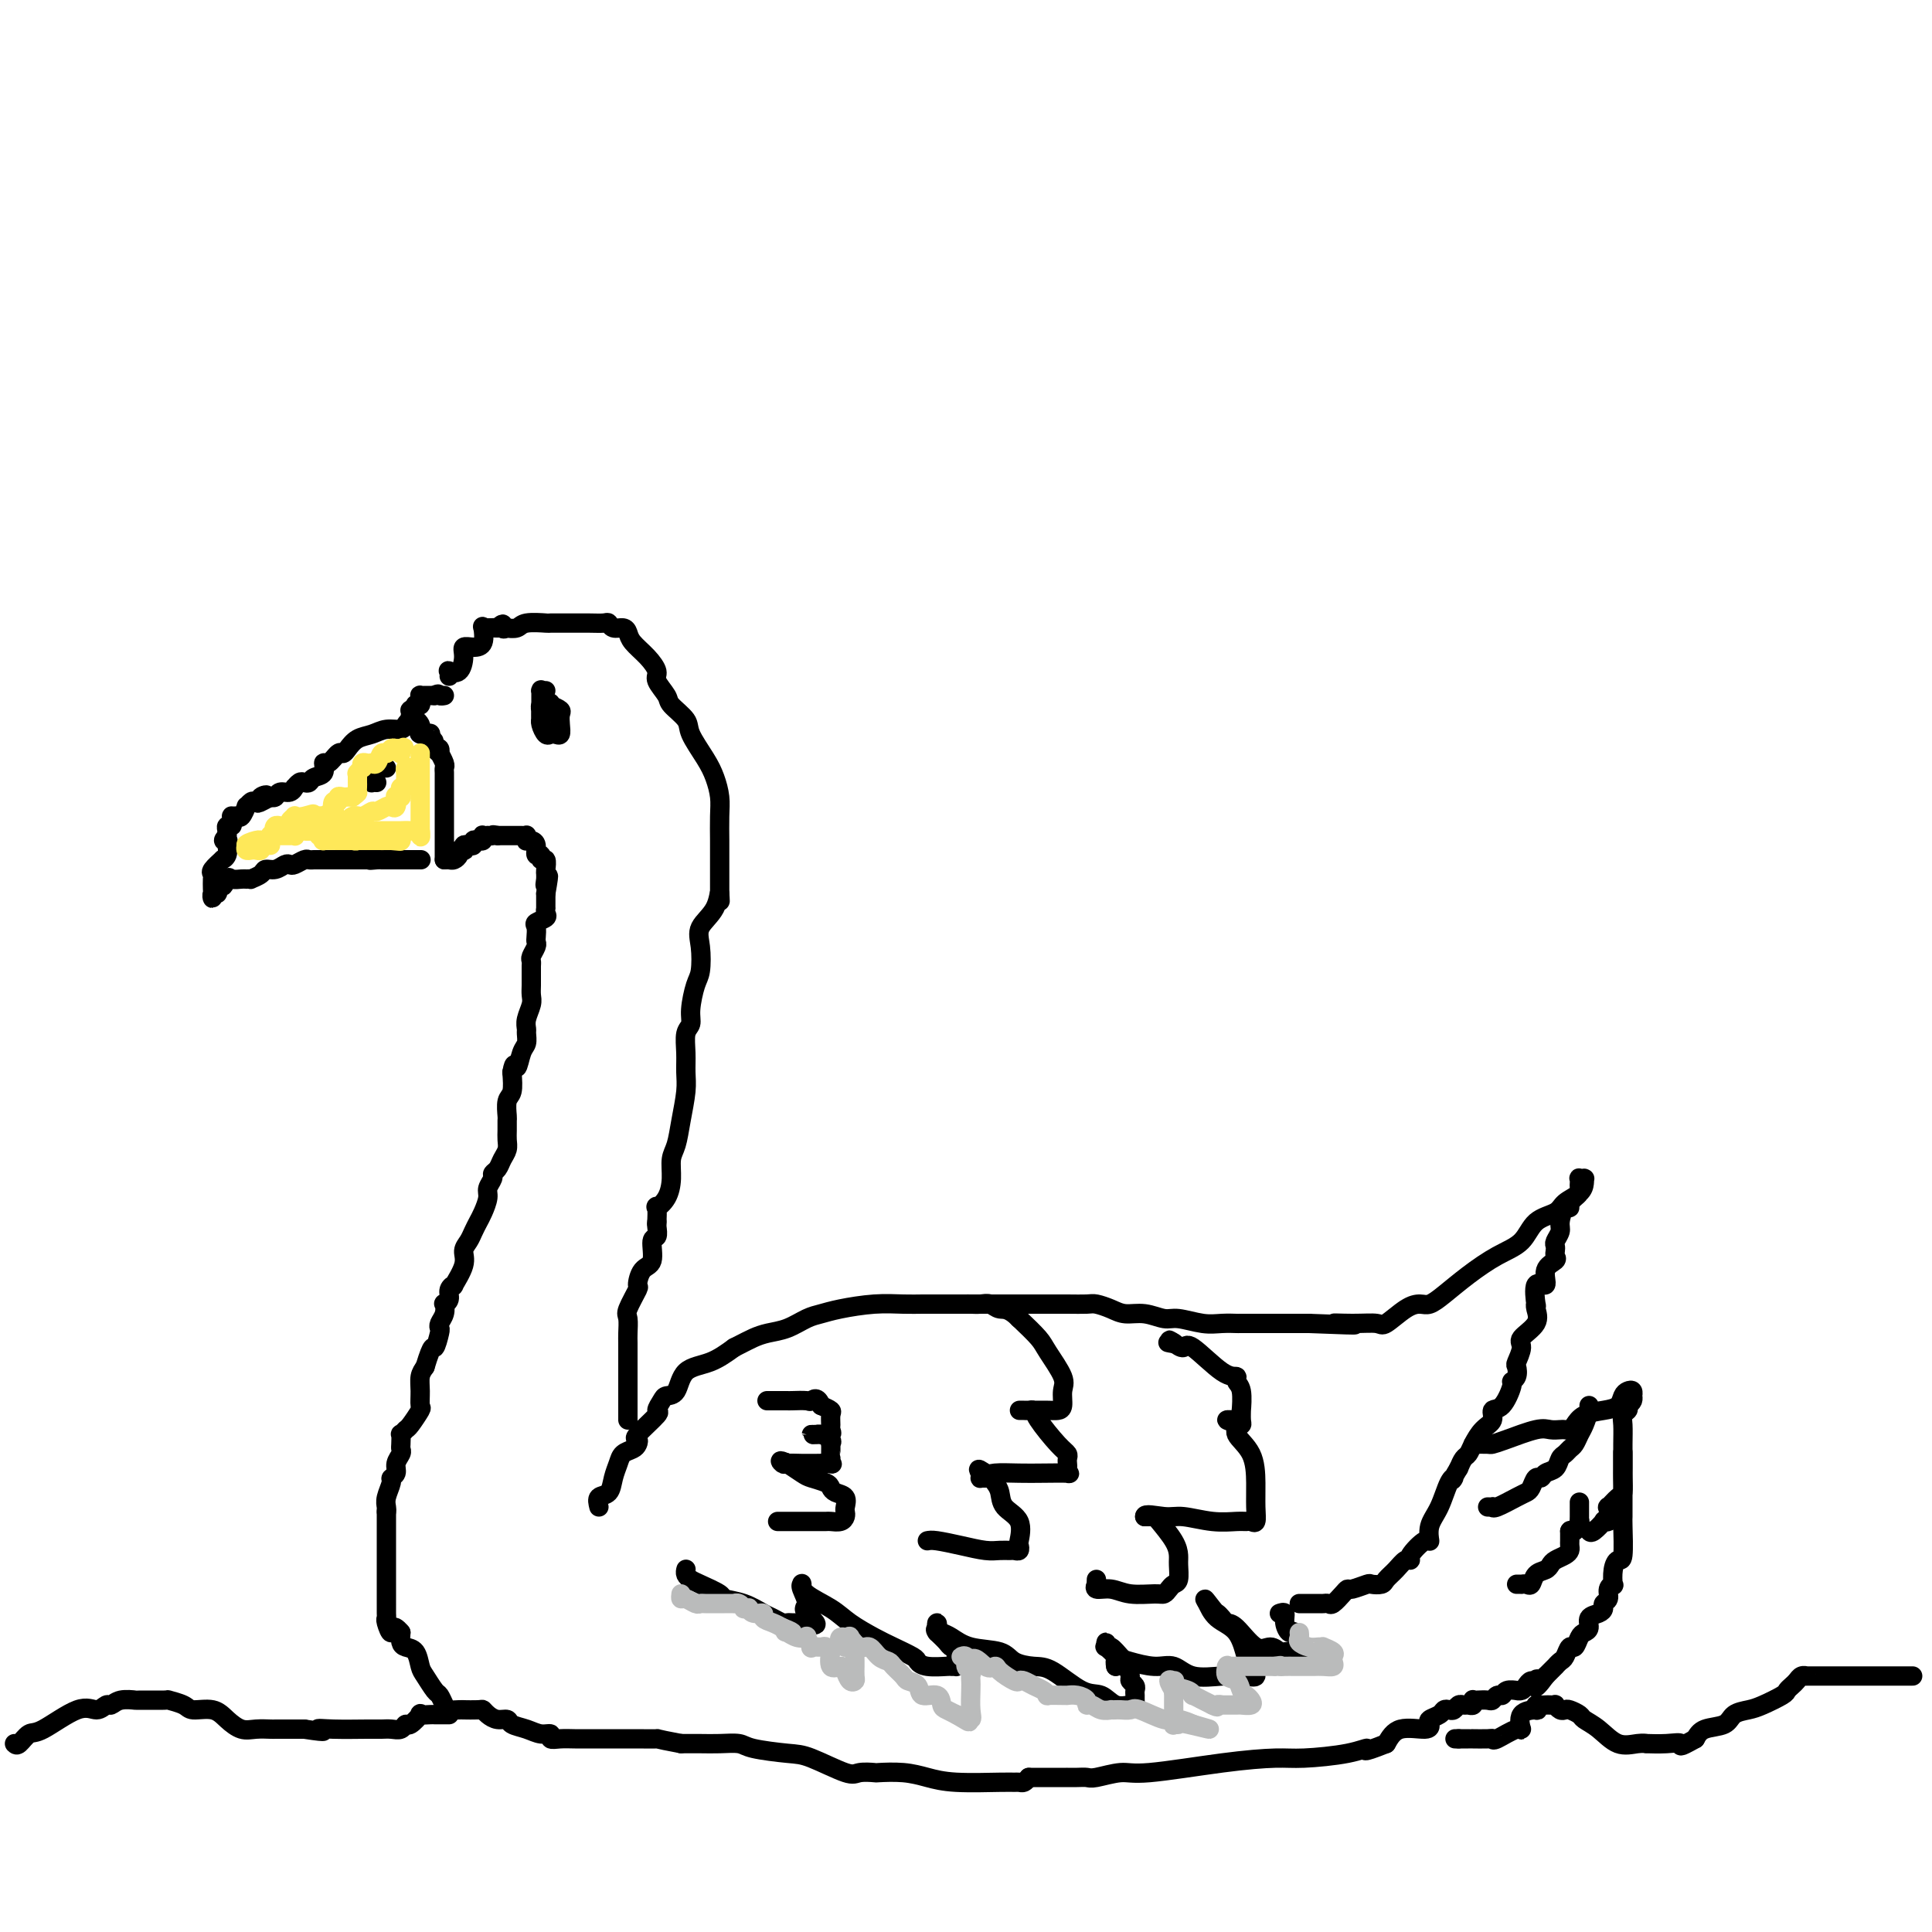 <svg viewBox='0 0 400 400' version='1.1' xmlns='http://www.w3.org/2000/svg' xmlns:xlink='http://www.w3.org/1999/xlink'><g fill='none' stroke='rgb(0,0,0)' stroke-width='4' stroke-linecap='round' stroke-linejoin='round'><path d='M93,140c0.052,-0.403 0.103,-0.805 0,-1c-0.103,-0.195 -0.362,-0.181 0,0c0.362,0.181 1.344,0.531 2,0c0.656,-0.531 0.985,-1.943 1,-3c0.015,-1.057 -0.284,-1.758 0,-2c0.284,-0.242 1.150,-0.026 2,0c0.850,0.026 1.685,-0.136 2,-1c0.315,-0.864 0.109,-2.428 0,-3c-0.109,-0.572 -0.122,-0.153 0,0c0.122,0.153 0.379,0.041 1,0c0.621,-0.041 1.606,-0.012 2,0c0.394,0.012 0.197,0.006 0,0'/><path d='M103,130c1.705,-1.548 0.968,-0.419 1,0c0.032,0.419 0.832,0.126 1,0c0.168,-0.126 -0.298,-0.086 0,0c0.298,0.086 1.360,0.219 2,0c0.640,-0.219 0.860,-0.791 2,-1c1.140,-0.209 3.202,-0.056 4,0c0.798,0.056 0.332,0.014 1,0c0.668,-0.014 2.468,0.000 4,0c1.532,-0.000 2.795,-0.015 4,0c1.205,0.015 2.351,0.059 3,0c0.649,-0.059 0.802,-0.221 1,0c0.198,0.221 0.440,0.824 1,1c0.560,0.176 1.436,-0.076 2,0c0.564,0.076 0.814,0.480 1,1c0.186,0.520 0.306,1.154 1,2c0.694,0.846 1.963,1.902 3,3c1.037,1.098 1.844,2.237 2,3c0.156,0.763 -0.339,1.150 0,2c0.339,0.850 1.512,2.163 2,3c0.488,0.837 0.291,1.199 1,2c0.709,0.801 2.323,2.041 3,3c0.677,0.959 0.416,1.637 1,3c0.584,1.363 2.013,3.411 3,5c0.987,1.589 1.532,2.719 2,4c0.468,1.281 0.857,2.711 1,4c0.143,1.289 0.038,2.436 0,4c-0.038,1.564 -0.010,3.546 0,5c0.010,1.454 0.003,2.379 0,3c-0.003,0.621 -0.001,0.936 0,2c0.001,1.064 0.000,2.875 0,4c-0.000,1.125 -0.000,1.562 0,2'/><path d='M149,185c0.167,3.584 0.084,0.543 0,0c-0.084,-0.543 -0.169,1.413 -1,3c-0.831,1.587 -2.409,2.806 -3,4c-0.591,1.194 -0.196,2.365 0,4c0.196,1.635 0.192,3.735 0,5c-0.192,1.265 -0.573,1.696 -1,3c-0.427,1.304 -0.899,3.482 -1,5c-0.101,1.518 0.170,2.375 0,3c-0.170,0.625 -0.781,1.019 -1,2c-0.219,0.981 -0.047,2.549 0,4c0.047,1.451 -0.030,2.786 0,4c0.030,1.214 0.166,2.309 0,4c-0.166,1.691 -0.635,3.979 -1,6c-0.365,2.021 -0.627,3.776 -1,5c-0.373,1.224 -0.856,1.919 -1,3c-0.144,1.081 0.053,2.550 0,4c-0.053,1.450 -0.354,2.882 -1,4c-0.646,1.118 -1.637,1.921 -2,2c-0.363,0.079 -0.097,-0.566 0,0c0.097,0.566 0.026,2.345 0,3c-0.026,0.655 -0.007,0.187 0,0c0.007,-0.187 0.004,-0.094 0,0'/><path d='M136,253c-0.034,0.197 -0.068,0.393 0,1c0.068,0.607 0.238,1.624 0,2c-0.238,0.376 -0.885,0.111 -1,1c-0.115,0.889 0.301,2.931 0,4c-0.301,1.069 -1.321,1.163 -2,2c-0.679,0.837 -1.019,2.416 -1,3c0.019,0.584 0.397,0.172 0,1c-0.397,0.828 -1.571,2.894 -2,4c-0.429,1.106 -0.115,1.251 0,2c0.115,0.749 0.031,2.103 0,3c-0.031,0.897 -0.008,1.338 0,2c0.008,0.662 0.002,1.544 0,2c-0.002,0.456 -0.001,0.484 0,1c0.001,0.516 0.000,1.518 0,2c-0.000,0.482 -0.000,0.444 0,1c0.000,0.556 0.000,1.707 0,2c-0.000,0.293 -0.000,-0.272 0,0c0.000,0.272 0.000,1.381 0,2c-0.000,0.619 -0.000,0.748 0,1c0.000,0.252 0.000,0.626 0,1'/><path d='M130,290c0.000,3.117 0.000,1.410 0,1c0.000,-0.410 0.000,0.478 0,1c0.000,0.522 0.000,0.679 0,1c-0.000,0.321 0.000,0.806 0,1c0.000,0.194 0.000,0.097 0,0'/><path d='M124,312c-0.203,-0.803 -0.406,-1.605 0,-2c0.406,-0.395 1.422,-0.382 2,-1c0.578,-0.618 0.719,-1.867 1,-3c0.281,-1.133 0.703,-2.150 1,-3c0.297,-0.850 0.468,-1.534 1,-2c0.532,-0.466 1.426,-0.714 2,-1c0.574,-0.286 0.829,-0.611 1,-1c0.171,-0.389 0.259,-0.843 0,-1c-0.259,-0.157 -0.866,-0.018 0,-1c0.866,-0.982 3.205,-3.086 4,-4c0.795,-0.914 0.045,-0.637 0,-1c-0.045,-0.363 0.616,-1.367 1,-2c0.384,-0.633 0.492,-0.896 1,-1c0.508,-0.104 1.414,-0.048 2,-1c0.586,-0.952 0.850,-2.910 2,-4c1.150,-1.090 3.186,-1.311 5,-2c1.814,-0.689 3.407,-1.844 5,-3'/><path d='M152,279c2.321,-1.174 3.124,-1.610 4,-2c0.876,-0.390 1.824,-0.734 3,-1c1.176,-0.266 2.581,-0.453 4,-1c1.419,-0.547 2.851,-1.453 4,-2c1.149,-0.547 2.016,-0.735 3,-1c0.984,-0.265 2.086,-0.607 4,-1c1.914,-0.393 4.641,-0.837 7,-1c2.359,-0.163 4.351,-0.044 6,0c1.649,0.044 2.955,0.012 4,0c1.045,-0.012 1.830,-0.003 3,0c1.170,0.003 2.726,0.001 4,0c1.274,-0.001 2.265,-0.000 3,0c0.735,0.000 1.214,0.000 2,0c0.786,-0.000 1.881,0.000 4,0c2.119,-0.000 5.263,-0.001 7,0c1.737,0.001 2.068,0.003 3,0c0.932,-0.003 2.464,-0.011 4,0c1.536,0.011 3.074,0.040 4,0c0.926,-0.040 1.238,-0.150 2,0c0.762,0.150 1.973,0.561 3,1c1.027,0.439 1.870,0.906 3,1c1.130,0.094 2.546,-0.185 4,0c1.454,0.185 2.947,0.834 4,1c1.053,0.166 1.665,-0.152 3,0c1.335,0.152 3.393,0.773 5,1c1.607,0.227 2.764,0.061 4,0c1.236,-0.061 2.552,-0.016 3,0c0.448,0.016 0.027,0.004 1,0c0.973,-0.004 3.339,-0.001 5,0c1.661,0.001 2.617,0.000 4,0c1.383,-0.000 3.191,-0.000 5,0'/><path d='M271,274c15.176,0.616 8.117,0.155 6,0c-2.117,-0.155 0.707,-0.003 3,0c2.293,0.003 4.056,-0.142 5,0c0.944,0.142 1.070,0.569 2,0c0.930,-0.569 2.666,-2.136 4,-3c1.334,-0.864 2.267,-1.025 3,-1c0.733,0.025 1.267,0.237 2,0c0.733,-0.237 1.664,-0.925 3,-2c1.336,-1.075 3.076,-2.539 5,-4c1.924,-1.461 4.033,-2.919 6,-4c1.967,-1.081 3.791,-1.784 5,-3c1.209,-1.216 1.802,-2.945 3,-4c1.198,-1.055 3.001,-1.435 4,-2c0.999,-0.565 1.196,-1.314 2,-2c0.804,-0.686 2.217,-1.308 3,-2c0.783,-0.692 0.938,-1.453 1,-2c0.062,-0.547 0.031,-0.880 0,-1c-0.031,-0.120 -0.061,-0.028 0,0c0.061,0.028 0.212,-0.007 0,0c-0.212,0.007 -0.789,0.057 -1,0c-0.211,-0.057 -0.056,-0.223 0,0c0.056,0.223 0.012,0.833 0,1c-0.012,0.167 0.008,-0.110 0,0c-0.008,0.110 -0.043,0.607 0,1c0.043,0.393 0.166,0.683 0,1c-0.166,0.317 -0.619,0.662 -1,1c-0.381,0.338 -0.691,0.669 -1,1'/><path d='M325,249c-0.421,1.042 0.027,1.148 0,1c-0.027,-0.148 -0.529,-0.548 -1,0c-0.471,0.548 -0.911,2.045 -1,3c-0.089,0.955 0.172,1.369 0,2c-0.172,0.631 -0.776,1.478 -1,2c-0.224,0.522 -0.068,0.718 0,1c0.068,0.282 0.048,0.648 0,1c-0.048,0.352 -0.126,0.689 0,1c0.126,0.311 0.454,0.596 0,1c-0.454,0.404 -1.691,0.927 -2,2c-0.309,1.073 0.309,2.695 0,3c-0.309,0.305 -1.544,-0.708 -2,0c-0.456,0.708 -0.134,3.138 0,4c0.134,0.862 0.079,0.155 0,0c-0.079,-0.155 -0.183,0.242 0,1c0.183,0.758 0.651,1.876 0,3c-0.651,1.124 -2.422,2.255 -3,3c-0.578,0.745 0.037,1.103 0,2c-0.037,0.897 -0.726,2.331 -1,3c-0.274,0.669 -0.131,0.572 0,1c0.131,0.428 0.252,1.381 0,2c-0.252,0.619 -0.875,0.904 -1,1c-0.125,0.096 0.248,0.003 0,1c-0.248,0.997 -1.117,3.086 -2,4c-0.883,0.914 -1.781,0.655 -2,1c-0.219,0.345 0.240,1.296 0,2c-0.240,0.704 -1.177,1.161 -2,2c-0.823,0.839 -1.530,2.060 -2,3c-0.470,0.940 -0.704,1.599 -1,2c-0.296,0.401 -0.656,0.543 -1,1c-0.344,0.457 -0.672,1.228 -1,2'/><path d='M302,304c-2.046,3.399 -1.161,2.397 -1,2c0.161,-0.397 -0.402,-0.190 -1,1c-0.598,1.190 -1.229,3.362 -2,5c-0.771,1.638 -1.680,2.740 -2,4c-0.320,1.260 -0.049,2.676 0,3c0.049,0.324 -0.122,-0.443 -1,0c-0.878,0.443 -2.463,2.097 -3,3c-0.537,0.903 -0.027,1.055 0,1c0.027,-0.055 -0.431,-0.316 -1,0c-0.569,0.316 -1.250,1.208 -2,2c-0.750,0.792 -1.570,1.484 -2,2c-0.430,0.516 -0.468,0.856 -1,1c-0.532,0.144 -1.556,0.093 -2,0c-0.444,-0.093 -0.308,-0.228 -1,0c-0.692,0.228 -2.213,0.817 -3,1c-0.787,0.183 -0.841,-0.042 -1,0c-0.159,0.042 -0.423,0.351 -1,1c-0.577,0.649 -1.468,1.638 -2,2c-0.532,0.362 -0.706,0.097 -1,0c-0.294,-0.097 -0.710,-0.026 -1,0c-0.290,0.026 -0.456,0.007 -1,0c-0.544,-0.007 -1.465,-0.002 -2,0c-0.535,0.002 -0.682,0.001 -1,0c-0.318,-0.001 -0.805,-0.000 -1,0c-0.195,0.000 -0.097,0.000 0,0'/><path d='M305,299c1.202,-0.014 2.405,-0.028 3,0c0.595,0.028 0.583,0.099 1,0c0.417,-0.099 1.263,-0.366 3,-1c1.737,-0.634 4.363,-1.633 6,-2c1.637,-0.367 2.284,-0.100 3,0c0.716,0.100 1.503,0.034 2,0c0.497,-0.034 0.706,-0.037 1,0c0.294,0.037 0.674,0.113 1,0c0.326,-0.113 0.598,-0.415 1,-1c0.402,-0.585 0.934,-1.453 2,-2c1.066,-0.547 2.668,-0.775 4,-1c1.332,-0.225 2.396,-0.449 3,-1c0.604,-0.551 0.750,-1.431 1,-2c0.250,-0.569 0.604,-0.829 1,-1c0.396,-0.171 0.836,-0.253 1,0c0.164,0.253 0.054,0.841 0,1c-0.054,0.159 -0.053,-0.111 0,0c0.053,0.111 0.158,0.603 0,1c-0.158,0.397 -0.579,0.698 -1,1'/><path d='M337,291c0.061,0.649 0.212,0.771 0,1c-0.212,0.229 -0.789,0.564 -1,1c-0.211,0.436 -0.057,0.973 0,2c0.057,1.027 0.015,2.544 0,4c-0.015,1.456 -0.004,2.853 0,4c0.004,1.147 0.001,2.046 0,3c-0.001,0.954 0.001,1.962 0,3c-0.001,1.038 -0.003,2.105 0,3c0.003,0.895 0.011,1.617 0,2c-0.011,0.383 -0.042,0.426 0,2c0.042,1.574 0.156,4.680 0,6c-0.156,1.320 -0.582,0.853 -1,1c-0.418,0.147 -0.829,0.908 -1,2c-0.171,1.092 -0.102,2.516 0,3c0.102,0.484 0.238,0.027 0,0c-0.238,-0.027 -0.850,0.374 -1,1c-0.150,0.626 0.162,1.476 0,2c-0.162,0.524 -0.799,0.721 -1,1c-0.201,0.279 0.034,0.638 0,1c-0.034,0.362 -0.338,0.725 -1,1c-0.662,0.275 -1.683,0.460 -2,1c-0.317,0.540 0.070,1.435 0,2c-0.070,0.565 -0.596,0.799 -1,1c-0.404,0.201 -0.685,0.368 -1,1c-0.315,0.632 -0.663,1.729 -1,2c-0.337,0.271 -0.663,-0.283 -1,0c-0.337,0.283 -0.684,1.402 -1,2c-0.316,0.598 -0.600,0.676 -1,1c-0.400,0.324 -0.915,0.895 -1,1c-0.085,0.105 0.262,-0.256 0,0c-0.262,0.256 -1.131,1.128 -2,2'/><path d='M320,347c-2.941,4.091 -2.293,1.818 -2,1c0.293,-0.818 0.232,-0.181 0,0c-0.232,0.181 -0.635,-0.095 -1,0c-0.365,0.095 -0.693,0.560 -1,1c-0.307,0.440 -0.593,0.854 -1,1c-0.407,0.146 -0.935,0.024 -1,0c-0.065,-0.024 0.333,0.050 0,0c-0.333,-0.050 -1.398,-0.224 -2,0c-0.602,0.224 -0.742,0.844 -1,1c-0.258,0.156 -0.633,-0.154 -1,0c-0.367,0.154 -0.725,0.772 -1,1c-0.275,0.228 -0.465,0.065 -1,0c-0.535,-0.065 -1.414,-0.032 -2,0c-0.586,0.032 -0.878,0.061 -1,0c-0.122,-0.061 -0.074,-0.214 0,0c0.074,0.214 0.175,0.793 0,1c-0.175,0.207 -0.624,0.042 -1,0c-0.376,-0.042 -0.678,0.041 -1,0c-0.322,-0.041 -0.662,-0.204 -1,0c-0.338,0.204 -0.672,0.776 -1,1c-0.328,0.224 -0.648,0.101 -1,0c-0.352,-0.101 -0.735,-0.180 -1,0c-0.265,0.180 -0.413,0.621 -1,1c-0.587,0.379 -1.613,0.698 -2,1c-0.387,0.302 -0.135,0.586 0,1c0.135,0.414 0.152,0.958 -1,1c-1.152,0.042 -3.472,-0.416 -5,0c-1.528,0.416 -2.264,1.708 -3,3'/><path d='M287,361c-5.897,2.348 -4.140,1.219 -4,1c0.140,-0.219 -1.338,0.471 -4,1c-2.662,0.529 -6.510,0.897 -9,1c-2.490,0.103 -3.623,-0.060 -6,0c-2.377,0.060 -5.998,0.342 -11,1c-5.002,0.658 -11.384,1.693 -15,2c-3.616,0.307 -4.465,-0.114 -6,0c-1.535,0.114 -3.756,0.763 -5,1c-1.244,0.237 -1.511,0.064 -2,0c-0.489,-0.064 -1.200,-0.017 -2,0c-0.800,0.017 -1.688,0.005 -2,0c-0.312,-0.005 -0.047,-0.001 0,0c0.047,0.001 -0.123,0.000 -1,0c-0.877,-0.000 -2.459,-0.000 -3,0c-0.541,0.000 -0.040,0.000 0,0c0.040,-0.000 -0.381,-0.000 -1,0c-0.619,0.000 -1.436,0.000 -2,0c-0.564,-0.000 -0.875,-0.000 -1,0c-0.125,0.000 -0.062,0.000 0,0'/><path d='M213,368c-0.332,0.423 -0.664,0.846 -1,1c-0.336,0.154 -0.676,0.038 -1,0c-0.324,-0.038 -0.633,0.000 -1,0c-0.367,-0.000 -0.793,-0.039 -3,0c-2.207,0.039 -6.196,0.154 -9,0c-2.804,-0.154 -4.421,-0.578 -6,-1c-1.579,-0.422 -3.118,-0.842 -5,-1c-1.882,-0.158 -4.107,-0.053 -5,0c-0.893,0.053 -0.454,0.053 -1,0c-0.546,-0.053 -2.076,-0.161 -3,0c-0.924,0.161 -1.243,0.589 -3,0c-1.757,-0.589 -4.952,-2.196 -7,-3c-2.048,-0.804 -2.949,-0.804 -5,-1c-2.051,-0.196 -5.251,-0.588 -7,-1c-1.749,-0.412 -2.046,-0.842 -3,-1c-0.954,-0.158 -2.565,-0.042 -4,0c-1.435,0.042 -2.696,0.012 -4,0c-1.304,-0.012 -2.652,-0.006 -4,0'/><path d='M141,361c-6.173,-1.155 -4.606,-1.041 -5,-1c-0.394,0.041 -2.749,0.011 -4,0c-1.251,-0.011 -1.398,-0.003 -2,0c-0.602,0.003 -1.659,0.000 -3,0c-1.341,-0.000 -2.966,0.001 -4,0c-1.034,-0.001 -1.477,-0.004 -2,0c-0.523,0.004 -1.126,0.016 -2,0c-0.874,-0.016 -2.018,-0.060 -3,0c-0.982,0.060 -1.801,0.224 -2,0c-0.199,-0.224 0.221,-0.834 0,-1c-0.221,-0.166 -1.084,0.114 -2,0c-0.916,-0.114 -1.884,-0.622 -3,-1c-1.116,-0.378 -2.380,-0.627 -3,-1c-0.620,-0.373 -0.598,-0.870 -1,-1c-0.402,-0.130 -1.230,0.109 -2,0c-0.770,-0.109 -1.484,-0.565 -2,-1c-0.516,-0.435 -0.834,-0.849 -1,-1c-0.166,-0.151 -0.181,-0.040 -1,0c-0.819,0.040 -2.443,0.009 -3,0c-0.557,-0.009 -0.047,0.004 0,0c0.047,-0.004 -0.368,-0.027 -1,0c-0.632,0.027 -1.483,0.102 -2,0c-0.517,-0.102 -0.702,-0.382 -1,-1c-0.298,-0.618 -0.709,-1.573 -1,-2c-0.291,-0.427 -0.463,-0.324 -1,-1c-0.537,-0.676 -1.440,-2.131 -2,-3c-0.560,-0.869 -0.777,-1.153 -1,-2c-0.223,-0.847 -0.451,-2.258 -1,-3c-0.549,-0.742 -1.417,-0.815 -2,-1c-0.583,-0.185 -0.881,-0.481 -1,-1c-0.119,-0.519 -0.060,-1.259 0,-2'/><path d='M83,338c-1.939,-2.368 -1.788,-0.289 -2,0c-0.212,0.289 -0.789,-1.211 -1,-2c-0.211,-0.789 -0.057,-0.868 0,-1c0.057,-0.132 0.015,-0.318 0,-1c-0.015,-0.682 -0.004,-1.859 0,-2c0.004,-0.141 0.001,0.753 0,0c-0.001,-0.753 -0.000,-3.152 0,-4c0.000,-0.848 0.000,-0.145 0,-1c-0.000,-0.855 -0.000,-3.270 0,-5c0.000,-1.730 0.000,-2.776 0,-4c-0.000,-1.224 -0.000,-2.627 0,-3c0.000,-0.373 0.000,0.284 0,0c-0.000,-0.284 -0.000,-1.510 0,-2c0.000,-0.490 0.000,-0.245 0,0'/><path d='M80,313c0.033,-0.280 0.065,-0.561 0,-1c-0.065,-0.439 -0.229,-1.038 0,-2c0.229,-0.962 0.850,-2.289 1,-3c0.150,-0.711 -0.170,-0.807 0,-1c0.170,-0.193 0.830,-0.484 1,-1c0.170,-0.516 -0.150,-1.256 0,-2c0.150,-0.744 0.771,-1.491 1,-2c0.229,-0.509 0.065,-0.781 0,-1c-0.065,-0.219 -0.030,-0.385 0,-1c0.030,-0.615 0.054,-1.678 0,-2c-0.054,-0.322 -0.186,0.098 0,0c0.186,-0.098 0.691,-0.715 1,-1c0.309,-0.285 0.422,-0.240 1,-1c0.578,-0.760 1.622,-2.325 2,-3c0.378,-0.675 0.091,-0.459 0,-1c-0.091,-0.541 0.014,-1.838 0,-3c-0.014,-1.162 -0.147,-2.189 0,-3c0.147,-0.811 0.573,-1.405 1,-2'/><path d='M88,283c1.631,-5.379 1.709,-3.825 2,-4c0.291,-0.175 0.796,-2.079 1,-3c0.204,-0.921 0.106,-0.859 0,-1c-0.106,-0.141 -0.220,-0.485 0,-1c0.220,-0.515 0.776,-1.202 1,-2c0.224,-0.798 0.117,-1.707 0,-2c-0.117,-0.293 -0.244,0.030 0,0c0.244,-0.030 0.858,-0.413 1,-1c0.142,-0.587 -0.187,-1.379 0,-2c0.187,-0.621 0.890,-1.072 1,-1c0.110,0.072 -0.374,0.669 0,0c0.374,-0.669 1.606,-2.602 2,-4c0.394,-1.398 -0.049,-2.260 0,-3c0.049,-0.740 0.592,-1.357 1,-2c0.408,-0.643 0.683,-1.313 1,-2c0.317,-0.687 0.677,-1.392 1,-2c0.323,-0.608 0.607,-1.119 1,-2c0.393,-0.881 0.893,-2.133 1,-3c0.107,-0.867 -0.179,-1.348 0,-2c0.179,-0.652 0.822,-1.473 1,-2c0.178,-0.527 -0.110,-0.760 0,-1c0.110,-0.240 0.618,-0.487 1,-1c0.382,-0.513 0.638,-1.294 1,-2c0.362,-0.706 0.829,-1.339 1,-2c0.171,-0.661 0.045,-1.350 0,-2c-0.045,-0.650 -0.008,-1.261 0,-2c0.008,-0.739 -0.012,-1.607 0,-2c0.012,-0.393 0.055,-0.312 0,-1c-0.055,-0.688 -0.207,-2.147 0,-3c0.207,-0.853 0.773,-1.101 1,-2c0.227,-0.899 0.113,-2.450 0,-4'/><path d='M106,222c0.492,-2.854 0.720,-0.988 1,-1c0.280,-0.012 0.610,-1.903 1,-3c0.390,-1.097 0.840,-1.400 1,-2c0.160,-0.600 0.029,-1.498 0,-2c-0.029,-0.502 0.045,-0.610 0,-1c-0.045,-0.390 -0.208,-1.064 0,-2c0.208,-0.936 0.788,-2.135 1,-3c0.212,-0.865 0.057,-1.398 0,-2c-0.057,-0.602 -0.015,-1.275 0,-2c0.015,-0.725 0.003,-1.503 0,-2c-0.003,-0.497 0.003,-0.714 0,-1c-0.003,-0.286 -0.015,-0.640 0,-1c0.015,-0.360 0.056,-0.725 0,-1c-0.056,-0.275 -0.211,-0.459 0,-1c0.211,-0.541 0.786,-1.440 1,-2c0.214,-0.560 0.065,-0.780 0,-1c-0.065,-0.220 -0.046,-0.440 0,-1c0.046,-0.560 0.117,-1.461 0,-2c-0.117,-0.539 -0.424,-0.718 0,-1c0.424,-0.282 1.578,-0.668 2,-1c0.422,-0.332 0.113,-0.610 0,-1c-0.113,-0.390 -0.030,-0.892 0,-1c0.030,-0.108 0.008,0.178 0,0c-0.008,-0.178 -0.002,-0.818 0,-1c0.002,-0.182 0.001,0.096 0,0c-0.001,-0.096 -0.000,-0.564 0,-1c0.000,-0.436 0.000,-0.839 0,-1c-0.000,-0.161 -0.000,-0.081 0,0'/><path d='M113,185c1.083,-6.117 0.290,-2.910 0,-2c-0.290,0.910 -0.078,-0.476 0,-1c0.078,-0.524 0.022,-0.187 0,0c-0.022,0.187 -0.010,0.223 0,0c0.010,-0.223 0.018,-0.705 0,-1c-0.018,-0.295 -0.061,-0.403 0,-1c0.061,-0.597 0.227,-1.683 0,-2c-0.227,-0.317 -0.848,0.136 -1,0c-0.152,-0.136 0.166,-0.860 0,-1c-0.166,-0.140 -0.815,0.303 -1,0c-0.185,-0.303 0.094,-1.353 0,-2c-0.094,-0.647 -0.561,-0.891 -1,-1c-0.439,-0.109 -0.851,-0.082 -1,0c-0.149,0.082 -0.033,0.218 0,0c0.033,-0.218 -0.015,-0.790 0,-1c0.015,-0.210 0.092,-0.056 0,0c-0.092,0.056 -0.353,0.015 -1,0c-0.647,-0.015 -1.679,-0.004 -2,0c-0.321,0.004 0.069,0.001 0,0c-0.069,-0.001 -0.595,-0.000 -1,0c-0.405,0.000 -0.687,0.000 -1,0c-0.313,-0.000 -0.656,-0.000 -1,0'/><path d='M103,173c-1.399,-0.310 -0.897,-0.084 -1,0c-0.103,0.084 -0.812,0.026 -1,0c-0.188,-0.026 0.143,-0.021 0,0c-0.143,0.021 -0.760,0.057 -1,0c-0.240,-0.057 -0.102,-0.208 0,0c0.102,0.208 0.168,0.774 0,1c-0.168,0.226 -0.571,0.112 -1,0c-0.429,-0.112 -0.886,-0.222 -1,0c-0.114,0.222 0.114,0.778 0,1c-0.114,0.222 -0.570,0.111 -1,0c-0.430,-0.111 -0.832,-0.223 -1,0c-0.168,0.223 -0.101,0.782 0,1c0.101,0.218 0.234,0.097 0,0c-0.234,-0.097 -0.837,-0.170 -1,0c-0.163,0.170 0.114,0.581 0,1c-0.114,0.419 -0.618,0.844 -1,1c-0.382,0.156 -0.641,0.042 -1,0c-0.359,-0.042 -0.817,-0.012 -1,0c-0.183,0.012 -0.092,0.006 0,0'/><path d='M92,178c-0.000,-0.377 -0.000,-0.754 0,-1c0.000,-0.246 0.000,-0.360 0,-1c-0.000,-0.640 -0.000,-1.806 0,-3c0.000,-1.194 0.000,-2.415 0,-3c-0.000,-0.585 -0.000,-0.535 0,-1c0.000,-0.465 0.000,-1.445 0,-2c-0.000,-0.555 -0.000,-0.687 0,-1c0.000,-0.313 0.000,-0.809 0,-1c-0.000,-0.191 -0.000,-0.079 0,0c0.000,0.079 0.000,0.123 0,0c-0.000,-0.123 -0.000,-0.415 0,-1c0.000,-0.585 0.001,-1.465 0,-2c-0.001,-0.535 -0.004,-0.726 0,-1c0.004,-0.274 0.015,-0.633 0,-1c-0.015,-0.367 -0.056,-0.743 0,-1c0.056,-0.257 0.208,-0.395 0,-1c-0.208,-0.605 -0.777,-1.678 -1,-2c-0.223,-0.322 -0.098,0.106 0,0c0.098,-0.106 0.171,-0.744 0,-1c-0.171,-0.256 -0.585,-0.128 -1,0'/><path d='M90,155c-0.328,-3.530 -0.148,-0.854 0,0c0.148,0.854 0.264,-0.114 0,-1c-0.264,-0.886 -0.907,-1.690 -1,-2c-0.093,-0.310 0.365,-0.125 0,0c-0.365,0.125 -1.551,0.192 -2,0c-0.449,-0.192 -0.159,-0.643 0,-1c0.159,-0.357 0.186,-0.622 0,-1c-0.186,-0.378 -0.587,-0.871 -1,-1c-0.413,-0.129 -0.839,0.105 -1,0c-0.161,-0.105 -0.058,-0.550 0,-1c0.058,-0.450 0.072,-0.904 0,-1c-0.072,-0.096 -0.230,0.168 0,0c0.230,-0.168 0.846,-0.767 1,-1c0.154,-0.233 -0.156,-0.101 0,0c0.156,0.101 0.777,0.171 1,0c0.223,-0.171 0.048,-0.582 0,-1c-0.048,-0.418 0.029,-0.844 0,-1c-0.029,-0.156 -0.165,-0.042 0,0c0.165,0.042 0.632,0.011 1,0c0.368,-0.011 0.638,-0.003 1,0c0.362,0.003 0.818,0.001 1,0c0.182,-0.001 0.091,-0.000 0,0'/><path d='M90,144c0.940,-0.619 0.792,-0.167 1,0c0.208,0.167 0.774,0.048 1,0c0.226,-0.048 0.113,-0.024 0,0'/><path d='M85,149c-0.382,0.302 -0.763,0.605 -1,1c-0.237,0.395 -0.329,0.883 -1,1c-0.671,0.117 -1.920,-0.136 -3,0c-1.080,0.136 -1.990,0.661 -3,1c-1.010,0.339 -2.119,0.491 -3,1c-0.881,0.509 -1.533,1.374 -2,2c-0.467,0.626 -0.750,1.012 -1,1c-0.250,-0.012 -0.466,-0.421 -1,0c-0.534,0.421 -1.386,1.672 -2,2c-0.614,0.328 -0.991,-0.266 -1,0c-0.009,0.266 0.349,1.391 0,2c-0.349,0.609 -1.404,0.703 -2,1c-0.596,0.297 -0.734,0.796 -1,1c-0.266,0.204 -0.662,0.111 -1,0c-0.338,-0.111 -0.619,-0.241 -1,0c-0.381,0.241 -0.861,0.853 -1,1c-0.139,0.147 0.065,-0.171 0,0c-0.065,0.171 -0.399,0.829 -1,1c-0.601,0.171 -1.470,-0.146 -2,0c-0.530,0.146 -0.723,0.756 -1,1c-0.277,0.244 -0.639,0.122 -1,0'/><path d='M56,165c-4.649,2.491 -1.770,0.719 -1,0c0.770,-0.719 -0.568,-0.384 -1,0c-0.432,0.384 0.043,0.819 0,1c-0.043,0.181 -0.603,0.109 -1,0c-0.397,-0.109 -0.631,-0.253 -1,0c-0.369,0.253 -0.873,0.905 -1,1c-0.127,0.095 0.124,-0.368 0,0c-0.124,0.368 -0.622,1.565 -1,2c-0.378,0.435 -0.636,0.106 -1,0c-0.364,-0.106 -0.833,0.009 -1,0c-0.167,-0.009 -0.031,-0.143 0,0c0.031,0.143 -0.044,0.563 0,1c0.044,0.437 0.208,0.890 0,1c-0.208,0.110 -0.787,-0.124 -1,0c-0.213,0.124 -0.061,0.607 0,1c0.061,0.393 0.030,0.697 0,1'/><path d='M47,173c-1.392,1.459 -0.373,1.107 0,1c0.373,-0.107 0.101,0.030 0,0c-0.101,-0.030 -0.031,-0.228 0,0c0.031,0.228 0.025,0.882 0,1c-0.025,0.118 -0.067,-0.302 0,0c0.067,0.302 0.242,1.324 0,2c-0.242,0.676 -0.902,1.006 -1,1c-0.098,-0.006 0.366,-0.349 0,0c-0.366,0.349 -1.562,1.390 -2,2c-0.438,0.610 -0.117,0.789 0,1c0.117,0.211 0.032,0.454 0,1c-0.032,0.546 -0.010,1.396 0,2c0.010,0.604 0.007,0.961 0,1c-0.007,0.039 -0.017,-0.241 0,0c0.017,0.241 0.060,1.004 0,1c-0.060,-0.004 -0.222,-0.774 0,-1c0.222,-0.226 0.829,0.093 1,0c0.171,-0.093 -0.094,-0.598 0,-1c0.094,-0.402 0.547,-0.701 1,-1'/><path d='M46,183c0.041,1.320 0.642,-0.378 1,-1c0.358,-0.622 0.472,-0.166 1,0c0.528,0.166 1.469,0.042 2,0c0.531,-0.042 0.652,-0.001 1,0c0.348,0.001 0.922,-0.037 1,0c0.078,0.037 -0.340,0.150 0,0c0.340,-0.150 1.439,-0.562 2,-1c0.561,-0.438 0.583,-0.901 1,-1c0.417,-0.099 1.229,0.166 2,0c0.771,-0.166 1.502,-0.762 2,-1c0.498,-0.238 0.764,-0.116 1,0c0.236,0.116 0.444,0.227 1,0c0.556,-0.227 1.462,-0.793 2,-1c0.538,-0.207 0.709,-0.055 1,0c0.291,0.055 0.704,0.015 1,0c0.296,-0.015 0.476,-0.004 1,0c0.524,0.004 1.392,0.001 2,0c0.608,-0.001 0.954,-0.000 1,0c0.046,0.000 -0.209,0.000 0,0c0.209,-0.000 0.883,-0.000 1,0c0.117,0.000 -0.322,0.000 0,0c0.322,-0.000 1.406,-0.000 2,0c0.594,0.000 0.697,0.000 1,0c0.303,-0.000 0.805,-0.000 1,0c0.195,0.000 0.083,0.000 0,0c-0.083,-0.000 -0.138,-0.000 0,0c0.138,0.000 0.468,0.000 1,0c0.532,-0.000 1.266,-0.000 2,0'/><path d='M77,178c4.748,-0.774 1.117,-0.207 0,0c-1.117,0.207 0.278,0.056 1,0c0.722,-0.056 0.770,-0.015 1,0c0.230,0.015 0.642,0.004 1,0c0.358,-0.004 0.664,-0.001 1,0c0.336,0.001 0.703,0.000 1,0c0.297,-0.000 0.523,-0.000 1,0c0.477,0.000 1.205,0.000 2,0c0.795,-0.000 1.656,-0.000 2,0c0.344,0.000 0.172,0.000 0,0'/><path d='M80,159c-0.301,-0.009 -0.603,-0.017 -1,0c-0.397,0.017 -0.891,0.060 -1,0c-0.109,-0.060 0.167,-0.223 0,0c-0.167,0.223 -0.778,0.830 -1,1c-0.222,0.170 -0.056,-0.098 0,0c0.056,0.098 0.001,0.562 0,1c-0.001,0.438 0.051,0.849 0,1c-0.051,0.151 -0.206,0.041 0,0c0.206,-0.041 0.773,-0.012 1,0c0.227,0.012 0.113,0.006 0,0'/><path d='M113,143c-0.423,-0.014 -0.845,-0.029 -1,0c-0.155,0.029 -0.041,0.100 0,0c0.041,-0.100 0.011,-0.373 0,0c-0.011,0.373 -0.003,1.392 0,2c0.003,0.608 -0.000,0.806 0,1c0.000,0.194 0.003,0.385 0,1c-0.003,0.615 -0.012,1.653 0,2c0.012,0.347 0.044,0.001 0,0c-0.044,-0.001 -0.166,0.341 0,1c0.166,0.659 0.619,1.635 1,2c0.381,0.365 0.690,0.119 1,0c0.310,-0.119 0.620,-0.112 1,0c0.380,0.112 0.828,0.328 1,0c0.172,-0.328 0.067,-1.201 0,-2c-0.067,-0.799 -0.095,-1.523 0,-2c0.095,-0.477 0.313,-0.708 0,-1c-0.313,-0.292 -1.156,-0.646 -2,-1'/><path d='M114,146c-0.244,-0.927 0.145,-0.244 0,0c-0.145,0.244 -0.823,0.049 -1,0c-0.177,-0.049 0.149,0.047 0,0c-0.149,-0.047 -0.772,-0.236 -1,0c-0.228,0.236 -0.061,0.898 0,1c0.061,0.102 0.016,-0.357 0,0c-0.016,0.357 -0.005,1.531 0,2c0.005,0.469 0.002,0.235 0,0'/><path d='M142,325c0.023,-0.087 0.045,-0.174 0,0c-0.045,0.174 -0.159,0.610 0,1c0.159,0.390 0.590,0.733 1,1c0.410,0.267 0.799,0.456 2,1c1.201,0.544 3.213,1.441 4,2c0.787,0.559 0.347,0.781 1,1c0.653,0.219 2.399,0.437 4,1c1.601,0.563 3.059,1.471 4,2c0.941,0.529 1.367,0.678 2,1c0.633,0.322 1.474,0.818 2,1c0.526,0.182 0.737,0.049 1,0c0.263,-0.049 0.579,-0.013 1,0c0.421,0.013 0.948,0.003 1,0c0.052,-0.003 -0.371,-0.001 0,0c0.371,0.001 1.534,0.000 2,0c0.466,-0.000 0.233,-0.000 0,0'/><path d='M167,336c3.851,1.326 0.979,-0.860 0,-2c-0.979,-1.140 -0.066,-1.235 0,-2c0.066,-0.765 -0.715,-2.200 -1,-3c-0.285,-0.800 -0.075,-0.966 0,-1c0.075,-0.034 0.013,0.062 0,0c-0.013,-0.062 0.023,-0.284 0,0c-0.023,0.284 -0.104,1.073 1,2c1.104,0.927 3.392,1.992 5,3c1.608,1.008 2.535,1.957 4,3c1.465,1.043 3.468,2.178 5,3c1.532,0.822 2.593,1.331 4,2c1.407,0.669 3.161,1.500 4,2c0.839,0.500 0.765,0.670 1,1c0.235,0.330 0.781,0.820 2,1c1.219,0.180 3.111,0.049 4,0c0.889,-0.049 0.774,-0.015 1,0c0.226,0.015 0.792,0.012 1,0c0.208,-0.012 0.056,-0.031 0,0c-0.056,0.031 -0.018,0.114 0,0c0.018,-0.114 0.017,-0.425 0,-1c-0.017,-0.575 -0.049,-1.414 0,-2c0.049,-0.586 0.178,-0.920 0,-1c-0.178,-0.080 -0.663,0.094 -1,0c-0.337,-0.094 -0.525,-0.455 -1,-1c-0.475,-0.545 -1.238,-1.272 -2,-2'/><path d='M194,338c-0.622,-0.772 -0.176,-0.702 0,-1c0.176,-0.298 0.081,-0.962 0,-1c-0.081,-0.038 -0.149,0.552 0,1c0.149,0.448 0.513,0.753 1,1c0.487,0.247 1.095,0.434 2,1c0.905,0.566 2.105,1.510 4,2c1.895,0.490 4.485,0.524 6,1c1.515,0.476 1.956,1.393 3,2c1.044,0.607 2.691,0.902 4,1c1.309,0.098 2.280,-0.002 4,1c1.720,1.002 4.188,3.106 6,4c1.812,0.894 2.969,0.576 4,1c1.031,0.424 1.937,1.589 3,2c1.063,0.411 2.285,0.069 3,0c0.715,-0.069 0.925,0.136 1,0c0.075,-0.136 0.016,-0.614 0,-1c-0.016,-0.386 0.010,-0.680 0,-1c-0.010,-0.320 -0.058,-0.668 0,-1c0.058,-0.332 0.220,-0.650 0,-1c-0.220,-0.350 -0.822,-0.733 -1,-1c-0.178,-0.267 0.067,-0.418 0,-1c-0.067,-0.582 -0.448,-1.595 -1,-2c-0.552,-0.405 -1.276,-0.203 -2,0'/><path d='M231,345c-0.343,-1.564 0.300,-1.472 0,-2c-0.300,-0.528 -1.542,-1.674 -2,-2c-0.458,-0.326 -0.130,0.168 0,0c0.130,-0.168 0.063,-0.999 0,-1c-0.063,-0.001 -0.120,0.827 0,1c0.120,0.173 0.419,-0.310 1,0c0.581,0.310 1.444,1.411 2,2c0.556,0.589 0.806,0.666 2,1c1.194,0.334 3.333,0.927 5,1c1.667,0.073 2.862,-0.373 4,0c1.138,0.373 2.219,1.563 4,2c1.781,0.437 4.261,0.119 6,0c1.739,-0.119 2.736,-0.039 3,0c0.264,0.039 -0.205,0.035 0,0c0.205,-0.035 1.084,-0.103 2,0c0.916,0.103 1.868,0.377 2,0c0.132,-0.377 -0.557,-1.405 -1,-2c-0.443,-0.595 -0.641,-0.758 -1,-2c-0.359,-1.242 -0.881,-3.562 -2,-5c-1.119,-1.438 -2.836,-1.994 -4,-3c-1.164,-1.006 -1.775,-2.463 -2,-3c-0.225,-0.537 -0.064,-0.153 0,0c0.064,0.153 0.032,0.077 0,0'/><path d='M250,332c-1.368,-2.143 0.212,-0.000 1,1c0.788,1.000 0.784,0.858 1,1c0.216,0.142 0.652,0.569 1,1c0.348,0.431 0.608,0.865 1,1c0.392,0.135 0.917,-0.031 2,1c1.083,1.031 2.724,3.257 4,4c1.276,0.743 2.187,0.003 3,0c0.813,-0.003 1.528,0.733 2,1c0.472,0.267 0.701,0.067 1,0c0.299,-0.067 0.669,-0.001 1,0c0.331,0.001 0.621,-0.064 1,0c0.379,0.064 0.845,0.257 1,0c0.155,-0.257 -0.001,-0.964 0,-1c0.001,-0.036 0.159,0.599 0,0c-0.159,-0.599 -0.635,-2.434 -1,-3c-0.365,-0.566 -0.620,0.136 -1,0c-0.380,-0.136 -0.885,-1.109 -1,-2c-0.115,-0.891 0.161,-1.702 0,-2c-0.161,-0.298 -0.760,-0.085 -1,0c-0.240,0.085 -0.120,0.043 0,0'/><path d='M3,361c0.238,0.229 0.476,0.459 1,0c0.524,-0.459 1.335,-1.605 2,-2c0.665,-0.395 1.186,-0.038 3,-1c1.814,-0.962 4.921,-3.242 7,-4c2.079,-0.758 3.129,0.007 4,0c0.871,-0.007 1.563,-0.787 2,-1c0.437,-0.213 0.619,0.139 1,0c0.381,-0.139 0.961,-0.770 2,-1c1.039,-0.230 2.537,-0.059 3,0c0.463,0.059 -0.110,0.006 1,0c1.110,-0.006 3.904,0.035 5,0c1.096,-0.035 0.495,-0.148 1,0c0.505,0.148 2.116,0.555 3,1c0.884,0.445 1.040,0.928 2,1c0.960,0.072 2.723,-0.268 4,0c1.277,0.268 2.068,1.144 3,2c0.932,0.856 2.005,1.694 3,2c0.995,0.306 1.910,0.082 3,0c1.090,-0.082 2.354,-0.022 3,0c0.646,0.022 0.674,0.006 1,0c0.326,-0.006 0.950,-0.002 2,0c1.050,0.002 2.525,0.001 4,0'/><path d='M63,358c6.014,0.928 3.551,0.248 3,0c-0.551,-0.248 0.812,-0.065 3,0c2.188,0.065 5.203,0.013 7,0c1.797,-0.013 2.378,0.013 3,0c0.622,-0.013 1.285,-0.063 2,0c0.715,0.063 1.482,0.241 2,0c0.518,-0.241 0.787,-0.902 1,-1c0.213,-0.098 0.372,0.366 1,0c0.628,-0.366 1.727,-1.562 2,-2c0.273,-0.438 -0.278,-0.117 0,0c0.278,0.117 1.385,0.031 2,0c0.615,-0.031 0.739,-0.008 1,0c0.261,0.008 0.657,0.002 1,0c0.343,-0.002 0.631,-0.001 1,0c0.369,0.001 0.820,0.000 1,0c0.180,-0.000 0.090,-0.000 0,0'/><path d='M396,347c-0.388,0.000 -0.776,0.000 -1,0c-0.224,-0.000 -0.284,-0.000 -1,0c-0.716,0.000 -2.086,0.000 -3,0c-0.914,-0.000 -1.370,-0.000 -2,0c-0.630,0.000 -1.432,0.000 -2,0c-0.568,-0.000 -0.902,-0.000 -2,0c-1.098,0.000 -2.959,0.000 -4,0c-1.041,-0.000 -1.263,-0.001 -2,0c-0.737,0.001 -1.990,0.003 -3,0c-1.010,-0.003 -1.776,-0.012 -2,0c-0.224,0.012 0.094,0.045 0,0c-0.094,-0.045 -0.600,-0.168 -1,0c-0.400,0.168 -0.694,0.626 -1,1c-0.306,0.374 -0.623,0.664 -1,1c-0.377,0.336 -0.815,0.719 -1,1c-0.185,0.281 -0.116,0.460 -1,1c-0.884,0.540 -2.719,1.439 -4,2c-1.281,0.561 -2.006,0.783 -3,1c-0.994,0.217 -2.256,0.429 -3,1c-0.744,0.571 -0.970,1.500 -2,2c-1.030,0.500 -2.866,0.571 -4,1c-1.134,0.429 -1.567,1.214 -2,2'/><path d='M351,360c-3.967,2.237 -2.885,1.331 -3,1c-0.115,-0.331 -1.426,-0.086 -3,0c-1.574,0.086 -3.411,0.014 -4,0c-0.589,-0.014 0.070,0.032 0,0c-0.070,-0.032 -0.868,-0.141 -2,0c-1.132,0.141 -2.597,0.531 -4,0c-1.403,-0.531 -2.743,-1.985 -4,-3c-1.257,-1.015 -2.431,-1.591 -3,-2c-0.569,-0.409 -0.535,-0.649 -1,-1c-0.465,-0.351 -1.430,-0.812 -2,-1c-0.570,-0.188 -0.744,-0.103 -1,0c-0.256,0.103 -0.593,0.224 -1,0c-0.407,-0.224 -0.882,-0.792 -1,-1c-0.118,-0.208 0.123,-0.057 0,0c-0.123,0.057 -0.608,0.019 -1,0c-0.392,-0.019 -0.690,-0.019 -1,0c-0.310,0.019 -0.630,0.058 -1,0c-0.370,-0.058 -0.789,-0.214 -1,0c-0.211,0.214 -0.214,0.798 0,1c0.214,0.202 0.646,0.023 0,0c-0.646,-0.023 -2.369,0.109 -3,1c-0.631,0.891 -0.170,2.540 0,3c0.170,0.460 0.048,-0.269 -1,0c-1.048,0.269 -3.022,1.536 -4,2c-0.978,0.464 -0.959,0.124 -1,0c-0.041,-0.124 -0.144,-0.033 -1,0c-0.856,0.033 -2.467,0.009 -3,0c-0.533,-0.009 0.012,-0.002 0,0c-0.012,0.002 -0.580,0.001 -1,0c-0.420,-0.001 -0.691,-0.000 -1,0c-0.309,0.000 -0.654,0.000 -1,0'/><path d='M302,360c-1.333,0.000 -0.667,0.000 0,0'/><path d='M314,328c0.446,-0.004 0.892,-0.008 1,0c0.108,0.008 -0.122,0.027 0,0c0.122,-0.027 0.596,-0.101 1,0c0.404,0.101 0.737,0.378 1,0c0.263,-0.378 0.455,-1.411 1,-2c0.545,-0.589 1.442,-0.735 2,-1c0.558,-0.265 0.776,-0.648 1,-1c0.224,-0.352 0.452,-0.672 1,-1c0.548,-0.328 1.415,-0.665 2,-1c0.585,-0.335 0.889,-0.667 1,-1c0.111,-0.333 0.030,-0.667 0,-1c-0.030,-0.333 -0.008,-0.667 0,-1c0.008,-0.333 0.002,-0.667 0,-1c-0.002,-0.333 -0.001,-0.667 0,-1'/><path d='M325,317c0.166,-0.495 0.580,0.266 1,0c0.420,-0.266 0.845,-1.559 1,-2c0.155,-0.441 0.042,-0.031 0,0c-0.042,0.031 -0.011,-0.318 0,-1c0.011,-0.682 0.003,-1.698 0,-2c-0.003,-0.302 -0.001,0.111 0,0c0.001,-0.111 0.000,-0.746 0,-1c-0.000,-0.254 -0.000,-0.127 0,0'/><path d='M308,312c0.424,0.014 0.849,0.029 1,0c0.151,-0.029 0.029,-0.100 0,0c-0.029,0.100 0.033,0.373 1,0c0.967,-0.373 2.837,-1.391 4,-2c1.163,-0.609 1.620,-0.807 2,-1c0.380,-0.193 0.683,-0.379 1,-1c0.317,-0.621 0.648,-1.676 1,-2c0.352,-0.324 0.724,0.082 1,0c0.276,-0.082 0.455,-0.652 1,-1c0.545,-0.348 1.455,-0.474 2,-1c0.545,-0.526 0.723,-1.454 1,-2c0.277,-0.546 0.651,-0.711 1,-1c0.349,-0.289 0.672,-0.700 1,-1c0.328,-0.300 0.662,-0.487 1,-1c0.338,-0.513 0.679,-1.353 1,-2c0.321,-0.647 0.622,-1.101 1,-2c0.378,-0.899 0.832,-2.242 1,-3c0.168,-0.758 0.048,-0.931 0,-1c-0.048,-0.069 -0.024,-0.035 0,0'/><path d='M329,317c0.188,0.226 0.376,0.451 1,0c0.624,-0.451 1.684,-1.579 2,-2c0.316,-0.421 -0.113,-0.135 0,0c0.113,0.135 0.769,0.120 1,0c0.231,-0.120 0.038,-0.345 0,-1c-0.038,-0.655 0.081,-1.741 0,-2c-0.081,-0.259 -0.361,0.308 0,0c0.361,-0.308 1.365,-1.491 2,-2c0.635,-0.509 0.902,-0.344 1,-1c0.098,-0.656 0.026,-2.135 0,-3c-0.026,-0.865 -0.007,-1.118 0,-2c0.007,-0.882 0.002,-2.395 0,-3c-0.002,-0.605 -0.001,-0.303 0,0'/><path d='M161,315c0.357,-0.000 0.714,-0.000 1,0c0.286,0.000 0.500,0.000 1,0c0.500,-0.000 1.285,-0.000 2,0c0.715,0.000 1.361,0.001 2,0c0.639,-0.001 1.271,-0.003 2,0c0.729,0.003 1.554,0.012 2,0c0.446,-0.012 0.511,-0.044 1,0c0.489,0.044 1.401,0.163 2,0c0.599,-0.163 0.886,-0.607 1,-1c0.114,-0.393 0.055,-0.735 0,-1c-0.055,-0.265 -0.107,-0.452 0,-1c0.107,-0.548 0.372,-1.457 0,-2c-0.372,-0.543 -1.383,-0.722 -2,-1c-0.617,-0.278 -0.842,-0.656 -1,-1c-0.158,-0.344 -0.250,-0.653 -1,-1c-0.750,-0.347 -2.160,-0.732 -3,-1c-0.840,-0.268 -1.111,-0.418 -2,-1c-0.889,-0.582 -2.397,-1.595 -3,-2c-0.603,-0.405 -0.302,-0.203 0,0'/><path d='M163,303c-2.103,-1.083 -1.362,-0.290 -1,0c0.362,0.290 0.343,0.077 1,0c0.657,-0.077 1.990,-0.020 3,0c1.010,0.020 1.696,0.001 2,0c0.304,-0.001 0.225,0.014 1,0c0.775,-0.014 2.404,-0.058 3,0c0.596,0.058 0.160,0.218 0,0c-0.160,-0.218 -0.043,-0.814 0,-1c0.043,-0.186 0.013,0.038 0,0c-0.013,-0.038 -0.010,-0.340 0,-1c0.010,-0.660 0.028,-1.679 0,-2c-0.028,-0.321 -0.103,0.058 0,0c0.103,-0.058 0.385,-0.551 0,-1c-0.385,-0.449 -1.436,-0.853 -2,-1c-0.564,-0.147 -0.641,-0.039 -1,0c-0.359,0.039 -1.000,0.007 -1,0c0.000,-0.007 0.641,0.010 1,0c0.359,-0.010 0.436,-0.048 1,0c0.564,0.048 1.617,0.182 2,0c0.383,-0.182 0.097,-0.678 0,-1c-0.097,-0.322 -0.005,-0.468 0,-1c0.005,-0.532 -0.075,-1.451 0,-2c0.075,-0.549 0.307,-0.728 0,-1c-0.307,-0.272 -1.154,-0.636 -2,-1'/><path d='M170,291c-0.747,-2.083 -1.615,-1.290 -2,-1c-0.385,0.290 -0.287,0.078 -1,0c-0.713,-0.078 -2.237,-0.021 -3,0c-0.763,0.021 -0.765,0.006 -1,0c-0.235,-0.006 -0.702,-0.001 -1,0c-0.298,0.001 -0.426,0.000 -1,0c-0.574,-0.000 -1.592,-0.000 -2,0c-0.408,0.000 -0.204,0.000 0,0'/><path d='M192,319c0.410,-0.083 0.821,-0.166 2,0c1.179,0.166 3.128,0.580 5,1c1.872,0.420 3.668,0.846 5,1c1.332,0.154 2.199,0.038 3,0c0.801,-0.038 1.534,0.004 2,0c0.466,-0.004 0.664,-0.052 1,0c0.336,0.052 0.812,0.205 1,0c0.188,-0.205 0.090,-0.768 0,-1c-0.090,-0.232 -0.171,-0.131 0,-1c0.171,-0.869 0.593,-2.706 0,-4c-0.593,-1.294 -2.200,-2.045 -3,-3c-0.800,-0.955 -0.792,-2.112 -1,-3c-0.208,-0.888 -0.630,-1.505 -1,-2c-0.370,-0.495 -0.688,-0.867 -1,-1c-0.312,-0.133 -0.620,-0.025 -1,0c-0.380,0.025 -0.833,-0.032 -1,0c-0.167,0.032 -0.048,0.152 0,0c0.048,-0.152 0.024,-0.576 0,-1'/><path d='M203,305c-1.067,-1.547 0.265,-0.415 1,0c0.735,0.415 0.873,0.112 2,0c1.127,-0.112 3.244,-0.033 5,0c1.756,0.033 3.150,0.020 5,0c1.850,-0.020 4.156,-0.047 5,0c0.844,0.047 0.227,0.167 0,0c-0.227,-0.167 -0.065,-0.622 0,-1c0.065,-0.378 0.031,-0.678 0,-1c-0.031,-0.322 -0.060,-0.664 0,-1c0.060,-0.336 0.209,-0.664 0,-1c-0.209,-0.336 -0.776,-0.678 -2,-2c-1.224,-1.322 -3.103,-3.622 -4,-5c-0.897,-1.378 -0.811,-1.833 -1,-2c-0.189,-0.167 -0.655,-0.045 -1,0c-0.345,0.045 -0.571,0.012 -1,0c-0.429,-0.012 -1.062,-0.003 -1,0c0.062,0.003 0.818,0.001 1,0c0.182,-0.001 -0.210,-0.002 0,0c0.210,0.002 1.022,0.005 2,0c0.978,-0.005 2.121,-0.019 3,0c0.879,0.019 1.493,0.069 2,0c0.507,-0.069 0.906,-0.258 1,-1c0.094,-0.742 -0.116,-2.039 0,-3c0.116,-0.961 0.557,-1.588 0,-3c-0.557,-1.412 -2.111,-3.611 -3,-5c-0.889,-1.389 -1.111,-1.968 -2,-3c-0.889,-1.032 -2.444,-2.516 -4,-4'/><path d='M211,273c-2.202,-2.249 -3.207,-1.870 -4,-2c-0.793,-0.130 -1.376,-0.767 -2,-1c-0.624,-0.233 -1.291,-0.063 -2,0c-0.709,0.063 -1.460,0.017 -2,0c-0.540,-0.017 -0.869,-0.005 -1,0c-0.131,0.005 -0.066,0.002 0,0'/><path d='M227,327c-0.018,0.455 -0.037,0.910 0,1c0.037,0.090 0.128,-0.186 0,0c-0.128,0.186 -0.476,0.835 0,1c0.476,0.165 1.777,-0.155 3,0c1.223,0.155 2.369,0.784 4,1c1.631,0.216 3.747,0.018 5,0c1.253,-0.018 1.642,0.143 2,0c0.358,-0.143 0.685,-0.590 1,-1c0.315,-0.410 0.619,-0.783 1,-1c0.381,-0.217 0.838,-0.279 1,-1c0.162,-0.721 0.030,-2.102 0,-3c-0.030,-0.898 0.042,-1.312 0,-2c-0.042,-0.688 -0.197,-1.648 -1,-3c-0.803,-1.352 -2.254,-3.094 -3,-4c-0.746,-0.906 -0.788,-0.975 -1,-1c-0.212,-0.025 -0.596,-0.007 -1,0c-0.404,0.007 -0.830,0.002 -1,0c-0.170,-0.002 -0.085,-0.001 0,0'/><path d='M237,314c-0.187,-0.757 2.345,-0.150 4,0c1.655,0.150 2.432,-0.156 4,0c1.568,0.156 3.926,0.776 6,1c2.074,0.224 3.862,0.052 5,0c1.138,-0.052 1.626,0.014 2,0c0.374,-0.014 0.636,-0.110 1,0c0.364,0.110 0.832,0.426 1,0c0.168,-0.426 0.037,-1.595 0,-3c-0.037,-1.405 0.019,-3.046 0,-5c-0.019,-1.954 -0.113,-4.222 -1,-6c-0.887,-1.778 -2.567,-3.066 -3,-4c-0.433,-0.934 0.380,-1.515 0,-2c-0.380,-0.485 -1.955,-0.876 -2,-1c-0.045,-0.124 1.438,0.018 2,0c0.562,-0.018 0.203,-0.195 0,0c-0.203,0.195 -0.251,0.764 0,1c0.251,0.236 0.800,0.141 1,0c0.200,-0.141 0.049,-0.328 0,-1c-0.049,-0.672 0.002,-1.830 0,-2c-0.002,-0.170 -0.059,0.649 0,0c0.059,-0.649 0.233,-2.767 0,-4c-0.233,-1.233 -0.874,-1.580 -1,-2c-0.126,-0.420 0.262,-0.914 0,-1c-0.262,-0.086 -1.173,0.235 -3,-1c-1.827,-1.235 -4.569,-4.025 -6,-5c-1.431,-0.975 -1.552,-0.136 -2,0c-0.448,0.136 -1.224,-0.432 -2,-1'/><path d='M243,278c-1.952,-1.083 -0.333,-0.292 0,0c0.333,0.292 -0.619,0.083 -1,0c-0.381,-0.083 -0.190,-0.042 0,0'/></g>
<g fill='none' stroke='rgb(254,232,89)' stroke-width='4' stroke-linecap='round' stroke-linejoin='round'><path d='M56,175c-0.839,0.030 -1.678,0.060 -2,0c-0.322,-0.060 -0.129,-0.212 0,0c0.129,0.212 0.192,0.786 0,1c-0.192,0.214 -0.639,0.068 -1,0c-0.361,-0.068 -0.636,-0.057 -1,0c-0.364,0.057 -0.818,0.159 -1,0c-0.182,-0.159 -0.091,-0.580 0,-1'/><path d='M51,175c-0.384,-0.228 1.155,-0.797 2,-1c0.845,-0.203 0.996,-0.040 1,0c0.004,0.040 -0.139,-0.042 0,0c0.139,0.042 0.558,0.207 1,0c0.442,-0.207 0.906,-0.788 1,-1c0.094,-0.212 -0.182,-0.057 0,0c0.182,0.057 0.822,0.015 1,0c0.178,-0.015 -0.106,-0.004 0,0c0.106,0.004 0.603,0.002 1,0c0.397,-0.002 0.694,-0.004 1,0c0.306,0.004 0.621,0.015 1,0c0.379,-0.015 0.822,-0.057 1,0c0.178,0.057 0.090,0.212 0,0c-0.090,-0.212 -0.182,-0.792 0,-1c0.182,-0.208 0.637,-0.044 1,0c0.363,0.044 0.633,-0.030 1,0c0.367,0.030 0.830,0.166 1,0c0.170,-0.166 0.045,-0.632 0,-1c-0.045,-0.368 -0.012,-0.638 0,-1c0.012,-0.362 0.003,-0.818 0,-1c-0.003,-0.182 -0.002,-0.091 0,0'/><path d='M64,169c1.911,-0.931 0.187,-0.260 -1,0c-1.187,0.260 -1.838,0.108 -2,0c-0.162,-0.108 0.164,-0.172 0,0c-0.164,0.172 -0.818,0.581 -1,1c-0.182,0.419 0.107,0.848 0,1c-0.107,0.152 -0.611,0.027 -1,0c-0.389,-0.027 -0.662,0.045 -1,0c-0.338,-0.045 -0.739,-0.208 -1,0c-0.261,0.208 -0.381,0.788 0,1c0.381,0.212 1.264,0.057 2,0c0.736,-0.057 1.325,-0.015 2,0c0.675,0.015 1.438,0.004 2,0c0.562,-0.004 0.925,-0.001 1,0c0.075,0.001 -0.139,0.000 0,0c0.139,-0.000 0.631,-0.000 1,0c0.369,0.000 0.614,0.000 1,0c0.386,-0.000 0.912,-0.000 1,0c0.088,0.000 -0.260,0.000 0,0c0.260,-0.000 1.130,-0.000 2,0'/><path d='M69,172c1.739,0.182 1.086,0.136 1,0c-0.086,-0.136 0.396,-0.361 1,-1c0.604,-0.639 1.332,-1.691 2,-2c0.668,-0.309 1.278,0.127 2,0c0.722,-0.127 1.556,-0.817 2,-1c0.444,-0.183 0.497,0.139 1,0c0.503,-0.139 1.454,-0.741 2,-1c0.546,-0.259 0.686,-0.175 1,0c0.314,0.175 0.802,0.440 1,0c0.198,-0.440 0.106,-1.585 0,-2c-0.106,-0.415 -0.226,-0.101 0,0c0.226,0.101 0.796,-0.011 1,0c0.204,0.011 0.041,0.143 0,0c-0.041,-0.143 0.042,-0.563 0,-1c-0.042,-0.437 -0.207,-0.892 0,-1c0.207,-0.108 0.788,0.130 1,0c0.212,-0.130 0.056,-0.627 0,-1c-0.056,-0.373 -0.012,-0.622 0,-1c0.012,-0.378 -0.008,-0.886 0,-1c0.008,-0.114 0.043,0.165 0,0c-0.043,-0.165 -0.166,-0.775 0,-1c0.166,-0.225 0.619,-0.064 1,0c0.381,0.064 0.691,0.032 1,0'/><path d='M86,159c1.155,-1.629 1.041,-1.703 1,-2c-0.041,-0.297 -0.011,-0.819 0,-1c0.011,-0.181 0.003,-0.021 0,0c-0.003,0.021 -0.001,-0.097 0,0c0.001,0.097 0.000,0.407 0,1c-0.000,0.593 -0.000,1.467 0,2c0.000,0.533 0.000,0.724 0,1c-0.000,0.276 -0.000,0.637 0,1c0.000,0.363 0.000,0.727 0,1c-0.000,0.273 -0.000,0.454 0,1c0.000,0.546 0.000,1.457 0,2c-0.000,0.543 -0.000,0.718 0,1c0.000,0.282 0.000,0.671 0,1c-0.000,0.329 -0.000,0.600 0,1c0.000,0.400 0.000,0.930 0,1c-0.000,0.070 -0.000,-0.322 0,0c0.000,0.322 0.000,1.356 0,2c-0.000,0.644 -0.000,0.898 0,1c0.000,0.102 0.000,0.051 0,0'/><path d='M87,172c0.054,2.475 0.190,0.663 0,0c-0.190,-0.663 -0.706,-0.178 -1,0c-0.294,0.178 -0.367,0.048 -1,0c-0.633,-0.048 -1.826,-0.013 -2,0c-0.174,0.013 0.673,0.003 0,0c-0.673,-0.003 -2.865,-0.001 -4,0c-1.135,0.001 -1.212,0.000 -2,0c-0.788,-0.000 -2.286,0.000 -3,0c-0.714,-0.000 -0.644,-0.001 -1,0c-0.356,0.001 -1.139,0.003 -2,0c-0.861,-0.003 -1.800,-0.011 -2,0c-0.200,0.011 0.337,0.041 0,0c-0.337,-0.041 -1.550,-0.155 -2,0c-0.450,0.155 -0.138,0.577 0,1c0.138,0.423 0.103,0.845 0,1c-0.103,0.155 -0.273,0.041 0,0c0.273,-0.041 0.989,-0.011 3,0c2.011,0.011 5.318,0.003 7,0c1.682,-0.003 1.741,-0.001 2,0c0.259,0.001 0.719,0.000 1,0c0.281,-0.000 0.383,-0.000 1,0c0.617,0.000 1.748,0.000 2,0c0.252,-0.000 -0.374,-0.000 -1,0'/><path d='M82,174c2.134,0.309 -0.031,0.083 -1,0c-0.969,-0.083 -0.744,-0.021 -1,0c-0.256,0.021 -0.994,0.002 -2,0c-1.006,-0.002 -2.279,0.014 -3,0c-0.721,-0.014 -0.890,-0.056 -1,0c-0.110,0.056 -0.162,0.211 -1,0c-0.838,-0.211 -2.462,-0.789 -3,-1c-0.538,-0.211 0.010,-0.055 0,0c-0.010,0.055 -0.577,0.011 -1,0c-0.423,-0.011 -0.702,0.013 -1,0c-0.298,-0.013 -0.615,-0.063 -1,0c-0.385,0.063 -0.836,0.237 -1,0c-0.164,-0.237 -0.040,-0.887 0,-1c0.040,-0.113 -0.005,0.311 0,0c0.005,-0.311 0.061,-1.356 0,-2c-0.061,-0.644 -0.241,-0.889 0,-1c0.241,-0.111 0.901,-0.090 1,0c0.099,0.090 -0.362,0.250 0,0c0.362,-0.250 1.546,-0.908 2,-1c0.454,-0.092 0.177,0.382 0,0c-0.177,-0.382 -0.254,-1.619 0,-2c0.254,-0.381 0.838,0.094 1,0c0.162,-0.094 -0.097,-0.757 0,-1c0.097,-0.243 0.552,-0.065 1,0c0.448,0.065 0.890,0.018 1,0c0.110,-0.018 -0.111,-0.005 0,0c0.111,0.005 0.556,0.003 1,0'/><path d='M73,165c1.309,-0.956 1.083,-0.848 1,-1c-0.083,-0.152 -0.022,-0.566 0,-1c0.022,-0.434 0.006,-0.887 0,-1c-0.006,-0.113 -0.003,0.114 0,0c0.003,-0.114 0.004,-0.571 0,-1c-0.004,-0.429 -0.015,-0.832 0,-1c0.015,-0.168 0.056,-0.101 0,0c-0.056,0.101 -0.208,0.237 0,0c0.208,-0.237 0.778,-0.848 1,-1c0.222,-0.152 0.097,0.155 0,0c-0.097,-0.155 -0.167,-0.771 0,-1c0.167,-0.229 0.569,-0.069 1,0c0.431,0.069 0.889,0.048 1,0c0.111,-0.048 -0.125,-0.122 0,0c0.125,0.122 0.611,0.439 1,0c0.389,-0.439 0.682,-1.634 1,-2c0.318,-0.366 0.663,0.098 1,0c0.337,-0.098 0.668,-0.757 1,-1c0.332,-0.243 0.666,-0.069 1,0c0.334,0.069 0.667,0.035 1,0'/><path d='M83,155c1.238,-0.603 0.332,-0.109 0,0c-0.332,0.109 -0.089,-0.167 0,0c0.089,0.167 0.024,0.776 0,1c-0.024,0.224 -0.007,0.064 0,0c0.007,-0.064 0.003,-0.032 0,0'/></g>
<g fill='none' stroke='rgb(186,187,187)' stroke-width='4' stroke-linecap='round' stroke-linejoin='round'><path d='M141,330c-0.060,0.453 -0.119,0.906 0,1c0.119,0.094 0.417,-0.171 1,0c0.583,0.171 1.452,0.778 2,1c0.548,0.222 0.775,0.060 1,0c0.225,-0.060 0.446,-0.016 1,0c0.554,0.016 1.440,0.005 2,0c0.560,-0.005 0.794,-0.002 1,0c0.206,0.002 0.385,0.004 1,0c0.615,-0.004 1.666,-0.015 2,0c0.334,0.015 -0.050,0.057 0,0c0.050,-0.057 0.535,-0.212 1,0c0.465,0.212 0.911,0.793 1,1c0.089,0.207 -0.178,0.041 0,0c0.178,-0.041 0.803,0.045 1,0c0.197,-0.045 -0.032,-0.219 0,0c0.032,0.219 0.326,0.832 1,1c0.674,0.168 1.727,-0.110 2,0c0.273,0.110 -0.234,0.606 0,1c0.234,0.394 1.210,0.684 2,1c0.790,0.316 1.395,0.658 2,1'/><path d='M162,337c3.499,1.325 1.745,1.138 1,1c-0.745,-0.138 -0.483,-0.225 0,0c0.483,0.225 1.185,0.764 2,1c0.815,0.236 1.742,0.169 2,0c0.258,-0.169 -0.152,-0.439 0,0c0.152,0.439 0.868,1.586 1,2c0.132,0.414 -0.318,0.094 0,0c0.318,-0.094 1.404,0.039 2,0c0.596,-0.039 0.702,-0.249 1,0c0.298,0.249 0.787,0.958 1,1c0.213,0.042 0.151,-0.584 0,0c-0.151,0.584 -0.391,2.378 0,3c0.391,0.622 1.411,0.074 2,0c0.589,-0.074 0.746,0.327 1,1c0.254,0.673 0.604,1.618 1,2c0.396,0.382 0.838,0.201 1,0c0.162,-0.201 0.044,-0.422 0,-1c-0.044,-0.578 -0.015,-1.514 0,-2c0.015,-0.486 0.015,-0.523 0,-1c-0.015,-0.477 -0.045,-1.396 0,-2c0.045,-0.604 0.166,-0.893 0,-1c-0.166,-0.107 -0.619,-0.030 -1,0c-0.381,0.030 -0.691,0.015 -1,0'/><path d='M175,341c-0.252,-1.038 0.119,-0.134 0,0c-0.119,0.134 -0.727,-0.502 -1,-1c-0.273,-0.498 -0.211,-0.857 0,-1c0.211,-0.143 0.570,-0.068 1,0c0.430,0.068 0.930,0.130 1,0c0.070,-0.130 -0.290,-0.452 0,0c0.290,0.452 1.228,1.678 2,2c0.772,0.322 1.377,-0.261 2,0c0.623,0.261 1.265,1.366 2,2c0.735,0.634 1.563,0.799 2,1c0.437,0.201 0.482,0.440 1,1c0.518,0.560 1.508,1.441 2,2c0.492,0.559 0.485,0.798 1,1c0.515,0.202 1.551,0.369 2,1c0.449,0.631 0.310,1.728 1,2c0.690,0.272 2.210,-0.281 3,0c0.790,0.281 0.851,1.395 1,2c0.149,0.605 0.386,0.701 1,1c0.614,0.299 1.604,0.800 2,1c0.396,0.200 0.198,0.100 0,0'/><path d='M198,355c3.950,2.375 2.327,1.313 2,1c-0.327,-0.313 0.644,0.124 1,0c0.356,-0.124 0.096,-0.807 0,-2c-0.096,-1.193 -0.030,-2.896 0,-4c0.030,-1.104 0.023,-1.610 0,-2c-0.023,-0.390 -0.063,-0.665 0,-1c0.063,-0.335 0.230,-0.732 0,-1c-0.230,-0.268 -0.857,-0.409 -1,-1c-0.143,-0.591 0.199,-1.633 0,-2c-0.199,-0.367 -0.938,-0.060 -1,0c-0.062,0.060 0.554,-0.126 1,0c0.446,0.126 0.723,0.563 1,1'/><path d='M201,344c0.562,-1.622 1.968,0.322 3,1c1.032,0.678 1.690,0.090 2,0c0.310,-0.090 0.271,0.319 1,1c0.729,0.681 2.226,1.635 3,2c0.774,0.365 0.825,0.140 1,0c0.175,-0.140 0.475,-0.195 1,0c0.525,0.195 1.275,0.641 2,1c0.725,0.359 1.424,0.632 2,1c0.576,0.368 1.028,0.831 1,1c-0.028,0.169 -0.538,0.045 0,0c0.538,-0.045 2.124,-0.009 3,0c0.876,0.009 1.043,-0.008 1,0c-0.043,0.008 -0.296,0.039 0,0c0.296,-0.039 1.143,-0.150 2,0c0.857,0.150 1.726,0.562 2,1c0.274,0.438 -0.047,0.902 0,1c0.047,0.098 0.461,-0.170 1,0c0.539,0.170 1.204,0.777 2,1c0.796,0.223 1.723,0.060 2,0c0.277,-0.060 -0.094,-0.018 0,0c0.094,0.018 0.655,0.013 1,0c0.345,-0.013 0.475,-0.033 1,0c0.525,0.033 1.444,0.118 2,0c0.556,-0.118 0.748,-0.438 2,0c1.252,0.438 3.562,1.633 5,2c1.438,0.367 2.002,-0.093 3,0c0.998,0.093 2.428,0.741 3,1c0.572,0.259 0.286,0.130 0,0'/><path d='M247,357c6.995,2.009 1.482,0.532 -1,0c-2.482,-0.532 -1.933,-0.118 -2,0c-0.067,0.118 -0.750,-0.059 -1,0c-0.250,0.059 -0.067,0.352 0,0c0.067,-0.352 0.018,-1.351 0,-2c-0.018,-0.649 -0.005,-0.949 0,-1c0.005,-0.051 0.001,0.145 0,0c-0.001,-0.145 -0.001,-0.632 0,-1c0.001,-0.368 0.001,-0.618 0,-1c-0.001,-0.382 -0.005,-0.894 0,-1c0.005,-0.106 0.019,0.196 0,0c-0.019,-0.196 -0.071,-0.891 0,-1c0.071,-0.109 0.265,0.366 0,0c-0.265,-0.366 -0.989,-1.574 -1,-2c-0.011,-0.426 0.691,-0.072 1,0c0.309,0.072 0.225,-0.139 0,0c-0.225,0.139 -0.590,0.629 0,1c0.590,0.371 2.136,0.624 3,1c0.864,0.376 1.046,0.874 1,1c-0.046,0.126 -0.320,-0.120 0,0c0.320,0.120 1.234,0.606 2,1c0.766,0.394 1.383,0.697 2,1'/><path d='M251,353c1.546,0.773 0.910,0.207 1,0c0.090,-0.207 0.907,-0.055 1,0c0.093,0.055 -0.538,0.012 0,0c0.538,-0.012 2.247,0.008 3,0c0.753,-0.008 0.552,-0.042 1,0c0.448,0.042 1.544,0.162 2,0c0.456,-0.162 0.272,-0.605 0,-1c-0.272,-0.395 -0.633,-0.740 -1,-1c-0.367,-0.260 -0.739,-0.434 -1,-1c-0.261,-0.566 -0.410,-1.525 -1,-2c-0.590,-0.475 -1.619,-0.467 -2,-1c-0.381,-0.533 -0.112,-1.607 0,-2c0.112,-0.393 0.067,-0.105 0,0c-0.067,0.105 -0.155,0.028 0,0c0.155,-0.028 0.552,-0.008 1,0c0.448,0.008 0.945,0.002 1,0c0.055,-0.002 -0.332,-0.001 0,0c0.332,0.001 1.384,0.000 2,0c0.616,-0.000 0.795,-0.000 1,0c0.205,0.000 0.436,0.000 1,0c0.564,-0.000 1.459,-0.000 2,0c0.541,0.000 0.726,0.000 1,0c0.274,-0.000 0.637,-0.000 1,0'/><path d='M264,345c1.741,-0.309 1.093,-0.083 1,0c-0.093,0.083 0.370,0.022 1,0c0.630,-0.022 1.426,-0.006 2,0c0.574,0.006 0.927,0.002 1,0c0.073,-0.002 -0.132,-0.001 0,0c0.132,0.001 0.603,0.001 1,0c0.397,-0.001 0.719,-0.003 1,0c0.281,0.003 0.520,0.012 1,0c0.480,-0.012 1.203,-0.044 2,0c0.797,0.044 1.670,0.166 2,0c0.330,-0.166 0.117,-0.619 0,-1c-0.117,-0.381 -0.139,-0.691 0,-1c0.139,-0.309 0.438,-0.618 0,-1c-0.438,-0.382 -1.613,-0.837 -2,-1c-0.387,-0.163 0.016,-0.032 0,0c-0.016,0.032 -0.449,-0.034 -1,0c-0.551,0.034 -1.219,0.166 -2,0c-0.781,-0.166 -1.673,-0.632 -2,-1c-0.327,-0.368 -0.088,-0.637 0,-1c0.088,-0.363 0.025,-0.818 0,-1c-0.025,-0.182 -0.013,-0.091 0,0'/></g>
</svg>
